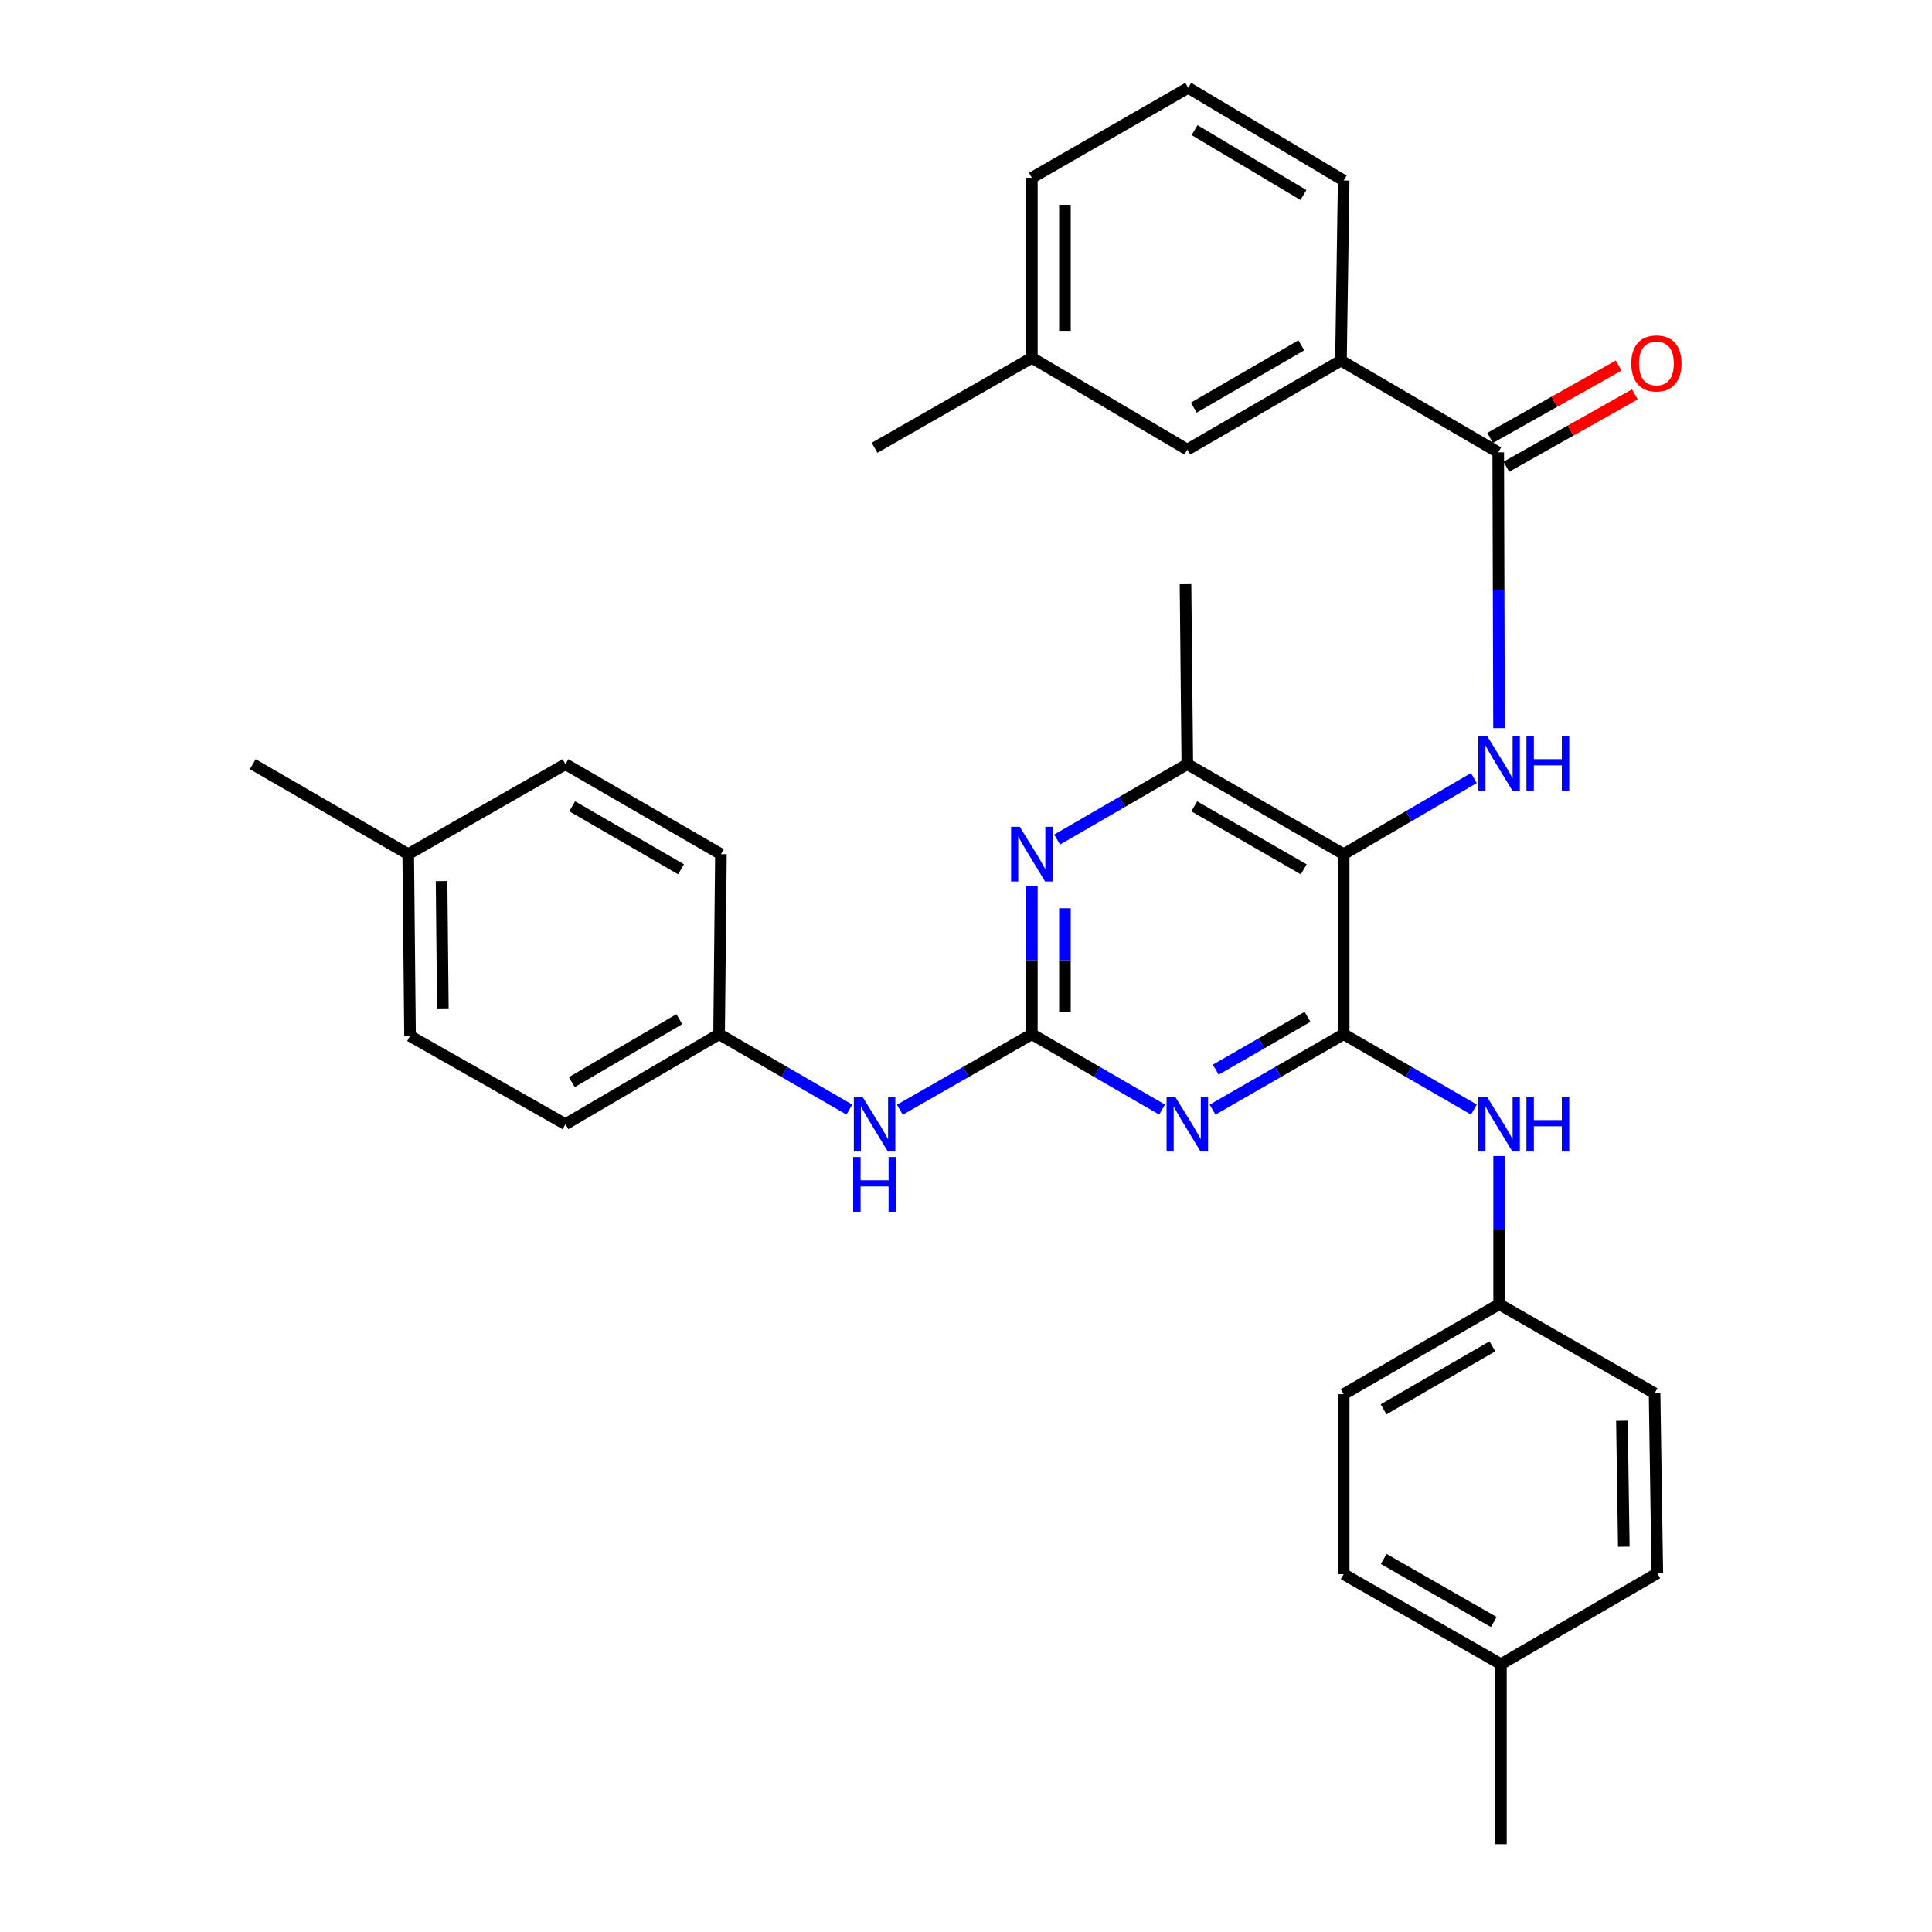 <?xml version='1.0' encoding='iso-8859-1'?>
<svg version='1.1' baseProfile='full'
              xmlns='http://www.w3.org/2000/svg'
                      xmlns:rdkit='http://www.rdkit.org/xml'
                      xmlns:xlink='http://www.w3.org/1999/xlink'
                  xml:space='preserve'
width='1000px' height='1000px' viewBox='0 0 1000 1000'>
<!-- END OF HEADER -->
<rect style='opacity:1.0;fill:#FFFFFF;stroke:none' width='1000' height='1000' x='0' y='0'> </rect>
<path class='bond-0' d='M 695.49,535.3 L 661.557,554.825' style='fill:none;fill-rule:evenodd;stroke:#000000;stroke-width:6px;stroke-linecap:butt;stroke-linejoin:miter;stroke-opacity:1' />
<path class='bond-0' d='M 661.557,554.825 L 627.625,574.349' style='fill:none;fill-rule:evenodd;stroke:#0000FF;stroke-width:6px;stroke-linecap:butt;stroke-linejoin:miter;stroke-opacity:1' />
<path class='bond-0' d='M 676.771,526.317 L 653.018,539.984' style='fill:none;fill-rule:evenodd;stroke:#000000;stroke-width:6px;stroke-linecap:butt;stroke-linejoin:miter;stroke-opacity:1' />
<path class='bond-0' d='M 653.018,539.984 L 629.265,553.651' style='fill:none;fill-rule:evenodd;stroke:#0000FF;stroke-width:6px;stroke-linecap:butt;stroke-linejoin:miter;stroke-opacity:1' />
<path class='bond-1' d='M 695.49,535.3 L 695.49,442.118' style='fill:none;fill-rule:evenodd;stroke:#000000;stroke-width:6px;stroke-linecap:butt;stroke-linejoin:miter;stroke-opacity:1' />
<path class='bond-7' d='M 695.49,535.3 L 729.186,554.805' style='fill:none;fill-rule:evenodd;stroke:#000000;stroke-width:6px;stroke-linecap:butt;stroke-linejoin:miter;stroke-opacity:1' />
<path class='bond-7' d='M 729.186,554.805 L 762.881,574.31' style='fill:none;fill-rule:evenodd;stroke:#0000FF;stroke-width:6px;stroke-linecap:butt;stroke-linejoin:miter;stroke-opacity:1' />
<path class='bond-2' d='M 601.486,574.311 L 567.786,554.806' style='fill:none;fill-rule:evenodd;stroke:#0000FF;stroke-width:6px;stroke-linecap:butt;stroke-linejoin:miter;stroke-opacity:1' />
<path class='bond-2' d='M 567.786,554.806 L 534.085,535.3' style='fill:none;fill-rule:evenodd;stroke:#000000;stroke-width:6px;stroke-linecap:butt;stroke-linejoin:miter;stroke-opacity:1' />
<path class='bond-3' d='M 695.49,442.118 L 729.183,422.415' style='fill:none;fill-rule:evenodd;stroke:#000000;stroke-width:6px;stroke-linecap:butt;stroke-linejoin:miter;stroke-opacity:1' />
<path class='bond-3' d='M 729.183,422.415 L 762.875,402.713' style='fill:none;fill-rule:evenodd;stroke:#0000FF;stroke-width:6px;stroke-linecap:butt;stroke-linejoin:miter;stroke-opacity:1' />
<path class='bond-6' d='M 695.49,442.118 L 614.55,395.536' style='fill:none;fill-rule:evenodd;stroke:#000000;stroke-width:6px;stroke-linecap:butt;stroke-linejoin:miter;stroke-opacity:1' />
<path class='bond-6' d='M 674.809,449.97 L 618.15,417.363' style='fill:none;fill-rule:evenodd;stroke:#000000;stroke-width:6px;stroke-linecap:butt;stroke-linejoin:miter;stroke-opacity:1' />
<path class='bond-9' d='M 534.085,535.3 L 499.925,554.843' style='fill:none;fill-rule:evenodd;stroke:#000000;stroke-width:6px;stroke-linecap:butt;stroke-linejoin:miter;stroke-opacity:1' />
<path class='bond-9' d='M 499.925,554.843 L 465.764,574.387' style='fill:none;fill-rule:evenodd;stroke:#0000FF;stroke-width:6px;stroke-linecap:butt;stroke-linejoin:miter;stroke-opacity:1' />
<path class='bond-32' d='M 534.085,535.3 L 534.085,496.954' style='fill:none;fill-rule:evenodd;stroke:#000000;stroke-width:6px;stroke-linecap:butt;stroke-linejoin:miter;stroke-opacity:1' />
<path class='bond-32' d='M 534.085,496.954 L 534.085,458.607' style='fill:none;fill-rule:evenodd;stroke:#0000FF;stroke-width:6px;stroke-linecap:butt;stroke-linejoin:miter;stroke-opacity:1' />
<path class='bond-32' d='M 551.208,523.796 L 551.208,496.954' style='fill:none;fill-rule:evenodd;stroke:#000000;stroke-width:6px;stroke-linecap:butt;stroke-linejoin:miter;stroke-opacity:1' />
<path class='bond-32' d='M 551.208,496.954 L 551.208,470.111' style='fill:none;fill-rule:evenodd;stroke:#0000FF;stroke-width:6px;stroke-linecap:butt;stroke-linejoin:miter;stroke-opacity:1' />
<path class='bond-5' d='M 775.893,376.886 L 775.686,305.509' style='fill:none;fill-rule:evenodd;stroke:#0000FF;stroke-width:6px;stroke-linecap:butt;stroke-linejoin:miter;stroke-opacity:1' />
<path class='bond-5' d='M 775.686,305.509 L 775.479,234.131' style='fill:none;fill-rule:evenodd;stroke:#000000;stroke-width:6px;stroke-linecap:butt;stroke-linejoin:miter;stroke-opacity:1' />
<path class='bond-4' d='M 547.15,434.555 L 580.85,415.045' style='fill:none;fill-rule:evenodd;stroke:#0000FF;stroke-width:6px;stroke-linecap:butt;stroke-linejoin:miter;stroke-opacity:1' />
<path class='bond-4' d='M 580.85,415.045 L 614.55,395.536' style='fill:none;fill-rule:evenodd;stroke:#000000;stroke-width:6px;stroke-linecap:butt;stroke-linejoin:miter;stroke-opacity:1' />
<path class='bond-8' d='M 775.479,234.131 L 694.082,186.636' style='fill:none;fill-rule:evenodd;stroke:#000000;stroke-width:6px;stroke-linecap:butt;stroke-linejoin:miter;stroke-opacity:1' />
<path class='bond-10' d='M 779.679,241.591 L 812.941,222.864' style='fill:none;fill-rule:evenodd;stroke:#000000;stroke-width:6px;stroke-linecap:butt;stroke-linejoin:miter;stroke-opacity:1' />
<path class='bond-10' d='M 812.941,222.864 L 846.203,204.136' style='fill:none;fill-rule:evenodd;stroke:#FF0000;stroke-width:6px;stroke-linecap:butt;stroke-linejoin:miter;stroke-opacity:1' />
<path class='bond-10' d='M 771.279,226.671 L 804.541,207.944' style='fill:none;fill-rule:evenodd;stroke:#000000;stroke-width:6px;stroke-linecap:butt;stroke-linejoin:miter;stroke-opacity:1' />
<path class='bond-10' d='M 804.541,207.944 L 837.802,189.216' style='fill:none;fill-rule:evenodd;stroke:#FF0000;stroke-width:6px;stroke-linecap:butt;stroke-linejoin:miter;stroke-opacity:1' />
<path class='bond-25' d='M 614.55,395.536 L 613.618,302.372' style='fill:none;fill-rule:evenodd;stroke:#000000;stroke-width:6px;stroke-linecap:butt;stroke-linejoin:miter;stroke-opacity:1' />
<path class='bond-12' d='M 775.945,598.362 L 775.945,636.704' style='fill:none;fill-rule:evenodd;stroke:#0000FF;stroke-width:6px;stroke-linecap:butt;stroke-linejoin:miter;stroke-opacity:1' />
<path class='bond-12' d='M 775.945,636.704 L 775.945,675.045' style='fill:none;fill-rule:evenodd;stroke:#000000;stroke-width:6px;stroke-linecap:butt;stroke-linejoin:miter;stroke-opacity:1' />
<path class='bond-11' d='M 694.082,186.636 L 614.55,232.723' style='fill:none;fill-rule:evenodd;stroke:#000000;stroke-width:6px;stroke-linecap:butt;stroke-linejoin:miter;stroke-opacity:1' />
<path class='bond-11' d='M 673.568,178.735 L 617.895,210.996' style='fill:none;fill-rule:evenodd;stroke:#000000;stroke-width:6px;stroke-linecap:butt;stroke-linejoin:miter;stroke-opacity:1' />
<path class='bond-26' d='M 694.082,186.636 L 695.49,93.435' style='fill:none;fill-rule:evenodd;stroke:#000000;stroke-width:6px;stroke-linecap:butt;stroke-linejoin:miter;stroke-opacity:1' />
<path class='bond-13' d='M 439.615,574.312 L 405.91,554.806' style='fill:none;fill-rule:evenodd;stroke:#0000FF;stroke-width:6px;stroke-linecap:butt;stroke-linejoin:miter;stroke-opacity:1' />
<path class='bond-13' d='M 405.91,554.806 L 372.205,535.3' style='fill:none;fill-rule:evenodd;stroke:#000000;stroke-width:6px;stroke-linecap:butt;stroke-linejoin:miter;stroke-opacity:1' />
<path class='bond-14' d='M 614.55,232.723 L 534.085,185.209' style='fill:none;fill-rule:evenodd;stroke:#000000;stroke-width:6px;stroke-linecap:butt;stroke-linejoin:miter;stroke-opacity:1' />
<path class='bond-17' d='M 775.945,675.045 L 856.41,721.152' style='fill:none;fill-rule:evenodd;stroke:#000000;stroke-width:6px;stroke-linecap:butt;stroke-linejoin:miter;stroke-opacity:1' />
<path class='bond-18' d='M 775.945,675.045 L 695.49,721.637' style='fill:none;fill-rule:evenodd;stroke:#000000;stroke-width:6px;stroke-linecap:butt;stroke-linejoin:miter;stroke-opacity:1' />
<path class='bond-18' d='M 772.457,696.851 L 716.139,729.465' style='fill:none;fill-rule:evenodd;stroke:#000000;stroke-width:6px;stroke-linecap:butt;stroke-linejoin:miter;stroke-opacity:1' />
<path class='bond-19' d='M 372.205,535.3 L 373.156,442.118' style='fill:none;fill-rule:evenodd;stroke:#000000;stroke-width:6px;stroke-linecap:butt;stroke-linejoin:miter;stroke-opacity:1' />
<path class='bond-20' d='M 372.205,535.3 L 292.673,581.872' style='fill:none;fill-rule:evenodd;stroke:#000000;stroke-width:6px;stroke-linecap:butt;stroke-linejoin:miter;stroke-opacity:1' />
<path class='bond-20' d='M 351.623,527.511 L 295.95,560.111' style='fill:none;fill-rule:evenodd;stroke:#000000;stroke-width:6px;stroke-linecap:butt;stroke-linejoin:miter;stroke-opacity:1' />
<path class='bond-29' d='M 534.085,185.209 L 452.679,231.791' style='fill:none;fill-rule:evenodd;stroke:#000000;stroke-width:6px;stroke-linecap:butt;stroke-linejoin:miter;stroke-opacity:1' />
<path class='bond-35' d='M 534.085,185.209 L 534.085,92.027' style='fill:none;fill-rule:evenodd;stroke:#000000;stroke-width:6px;stroke-linecap:butt;stroke-linejoin:miter;stroke-opacity:1' />
<path class='bond-35' d='M 551.208,171.232 L 551.208,106.004' style='fill:none;fill-rule:evenodd;stroke:#000000;stroke-width:6px;stroke-linecap:butt;stroke-linejoin:miter;stroke-opacity:1' />
<path class='bond-15' d='M 776.877,861.382 L 695.49,814.8' style='fill:none;fill-rule:evenodd;stroke:#000000;stroke-width:6px;stroke-linecap:butt;stroke-linejoin:miter;stroke-opacity:1' />
<path class='bond-15' d='M 773.175,839.534 L 716.204,806.927' style='fill:none;fill-rule:evenodd;stroke:#000000;stroke-width:6px;stroke-linecap:butt;stroke-linejoin:miter;stroke-opacity:1' />
<path class='bond-30' d='M 776.877,861.382 L 776.877,954.545' style='fill:none;fill-rule:evenodd;stroke:#000000;stroke-width:6px;stroke-linecap:butt;stroke-linejoin:miter;stroke-opacity:1' />
<path class='bond-33' d='M 776.877,861.382 L 857.818,814.315' style='fill:none;fill-rule:evenodd;stroke:#000000;stroke-width:6px;stroke-linecap:butt;stroke-linejoin:miter;stroke-opacity:1' />
<path class='bond-16' d='M 211.295,442.118 L 212.237,536.223' style='fill:none;fill-rule:evenodd;stroke:#000000;stroke-width:6px;stroke-linecap:butt;stroke-linejoin:miter;stroke-opacity:1' />
<path class='bond-16' d='M 228.557,456.062 L 229.217,521.936' style='fill:none;fill-rule:evenodd;stroke:#000000;stroke-width:6px;stroke-linecap:butt;stroke-linejoin:miter;stroke-opacity:1' />
<path class='bond-31' d='M 211.295,442.118 L 130.83,395.536' style='fill:none;fill-rule:evenodd;stroke:#000000;stroke-width:6px;stroke-linecap:butt;stroke-linejoin:miter;stroke-opacity:1' />
<path class='bond-34' d='M 211.295,442.118 L 292.673,395.536' style='fill:none;fill-rule:evenodd;stroke:#000000;stroke-width:6px;stroke-linecap:butt;stroke-linejoin:miter;stroke-opacity:1' />
<path class='bond-22' d='M 856.41,721.152 L 857.818,814.315' style='fill:none;fill-rule:evenodd;stroke:#000000;stroke-width:6px;stroke-linecap:butt;stroke-linejoin:miter;stroke-opacity:1' />
<path class='bond-22' d='M 839.501,735.385 L 840.486,800.599' style='fill:none;fill-rule:evenodd;stroke:#000000;stroke-width:6px;stroke-linecap:butt;stroke-linejoin:miter;stroke-opacity:1' />
<path class='bond-24' d='M 695.49,721.637 L 695.49,814.8' style='fill:none;fill-rule:evenodd;stroke:#000000;stroke-width:6px;stroke-linecap:butt;stroke-linejoin:miter;stroke-opacity:1' />
<path class='bond-21' d='M 373.156,442.118 L 292.673,395.536' style='fill:none;fill-rule:evenodd;stroke:#000000;stroke-width:6px;stroke-linecap:butt;stroke-linejoin:miter;stroke-opacity:1' />
<path class='bond-21' d='M 352.507,449.949 L 296.168,417.342' style='fill:none;fill-rule:evenodd;stroke:#000000;stroke-width:6px;stroke-linecap:butt;stroke-linejoin:miter;stroke-opacity:1' />
<path class='bond-23' d='M 292.673,581.872 L 212.237,536.223' style='fill:none;fill-rule:evenodd;stroke:#000000;stroke-width:6px;stroke-linecap:butt;stroke-linejoin:miter;stroke-opacity:1' />
<path class='bond-27' d='M 695.49,93.435 L 615.016,45.455' style='fill:none;fill-rule:evenodd;stroke:#000000;stroke-width:6px;stroke-linecap:butt;stroke-linejoin:miter;stroke-opacity:1' />
<path class='bond-27' d='M 674.651,100.944 L 618.319,67.358' style='fill:none;fill-rule:evenodd;stroke:#000000;stroke-width:6px;stroke-linecap:butt;stroke-linejoin:miter;stroke-opacity:1' />
<path class='bond-28' d='M 615.016,45.455 L 534.085,92.027' style='fill:none;fill-rule:evenodd;stroke:#000000;stroke-width:6px;stroke-linecap:butt;stroke-linejoin:miter;stroke-opacity:1' />
<path  class='atom-1' d='M 608.29 567.712
L 617.57 582.712
Q 618.49 584.192, 619.97 586.872
Q 621.45 589.552, 621.53 589.712
L 621.53 567.712
L 625.29 567.712
L 625.29 596.032
L 621.41 596.032
L 611.45 579.632
Q 610.29 577.712, 609.05 575.512
Q 607.85 573.312, 607.49 572.632
L 607.49 596.032
L 603.81 596.032
L 603.81 567.712
L 608.29 567.712
' fill='#0000FF'/>
<path  class='atom-4' d='M 769.685 380.91
L 778.965 395.91
Q 779.885 397.39, 781.365 400.07
Q 782.845 402.75, 782.925 402.91
L 782.925 380.91
L 786.685 380.91
L 786.685 409.23
L 782.805 409.23
L 772.845 392.83
Q 771.685 390.91, 770.445 388.71
Q 769.245 386.51, 768.885 385.83
L 768.885 409.23
L 765.205 409.23
L 765.205 380.91
L 769.685 380.91
' fill='#0000FF'/>
<path  class='atom-4' d='M 790.085 380.91
L 793.925 380.91
L 793.925 392.95
L 808.405 392.95
L 808.405 380.91
L 812.245 380.91
L 812.245 409.23
L 808.405 409.23
L 808.405 396.15
L 793.925 396.15
L 793.925 409.23
L 790.085 409.23
L 790.085 380.91
' fill='#0000FF'/>
<path  class='atom-5' d='M 527.825 427.958
L 537.105 442.958
Q 538.025 444.438, 539.505 447.118
Q 540.985 449.798, 541.065 449.958
L 541.065 427.958
L 544.825 427.958
L 544.825 456.278
L 540.945 456.278
L 530.985 439.878
Q 529.825 437.958, 528.585 435.758
Q 527.385 433.558, 527.025 432.878
L 527.025 456.278
L 523.345 456.278
L 523.345 427.958
L 527.825 427.958
' fill='#0000FF'/>
<path  class='atom-8' d='M 769.685 567.712
L 778.965 582.712
Q 779.885 584.192, 781.365 586.872
Q 782.845 589.552, 782.925 589.712
L 782.925 567.712
L 786.685 567.712
L 786.685 596.032
L 782.805 596.032
L 772.845 579.632
Q 771.685 577.712, 770.445 575.512
Q 769.245 573.312, 768.885 572.632
L 768.885 596.032
L 765.205 596.032
L 765.205 567.712
L 769.685 567.712
' fill='#0000FF'/>
<path  class='atom-8' d='M 790.085 567.712
L 793.925 567.712
L 793.925 579.752
L 808.405 579.752
L 808.405 567.712
L 812.245 567.712
L 812.245 596.032
L 808.405 596.032
L 808.405 582.952
L 793.925 582.952
L 793.925 596.032
L 790.085 596.032
L 790.085 567.712
' fill='#0000FF'/>
<path  class='atom-10' d='M 446.419 567.712
L 455.699 582.712
Q 456.619 584.192, 458.099 586.872
Q 459.579 589.552, 459.659 589.712
L 459.659 567.712
L 463.419 567.712
L 463.419 596.032
L 459.539 596.032
L 449.579 579.632
Q 448.419 577.712, 447.179 575.512
Q 445.979 573.312, 445.619 572.632
L 445.619 596.032
L 441.939 596.032
L 441.939 567.712
L 446.419 567.712
' fill='#0000FF'/>
<path  class='atom-10' d='M 441.599 598.864
L 445.439 598.864
L 445.439 610.904
L 459.919 610.904
L 459.919 598.864
L 463.759 598.864
L 463.759 627.184
L 459.919 627.184
L 459.919 614.104
L 445.439 614.104
L 445.439 627.184
L 441.599 627.184
L 441.599 598.864
' fill='#0000FF'/>
<path  class='atom-11' d='M 844.352 188.114
Q 844.352 181.314, 847.712 177.514
Q 851.072 173.714, 857.352 173.714
Q 863.632 173.714, 866.992 177.514
Q 870.352 181.314, 870.352 188.114
Q 870.352 194.994, 866.952 198.914
Q 863.552 202.794, 857.352 202.794
Q 851.112 202.794, 847.712 198.914
Q 844.352 195.034, 844.352 188.114
M 857.352 199.594
Q 861.672 199.594, 863.992 196.714
Q 866.352 193.794, 866.352 188.114
Q 866.352 182.554, 863.992 179.754
Q 861.672 176.914, 857.352 176.914
Q 853.032 176.914, 850.672 179.714
Q 848.352 182.514, 848.352 188.114
Q 848.352 193.834, 850.672 196.714
Q 853.032 199.594, 857.352 199.594
' fill='#FF0000'/>
</svg>
